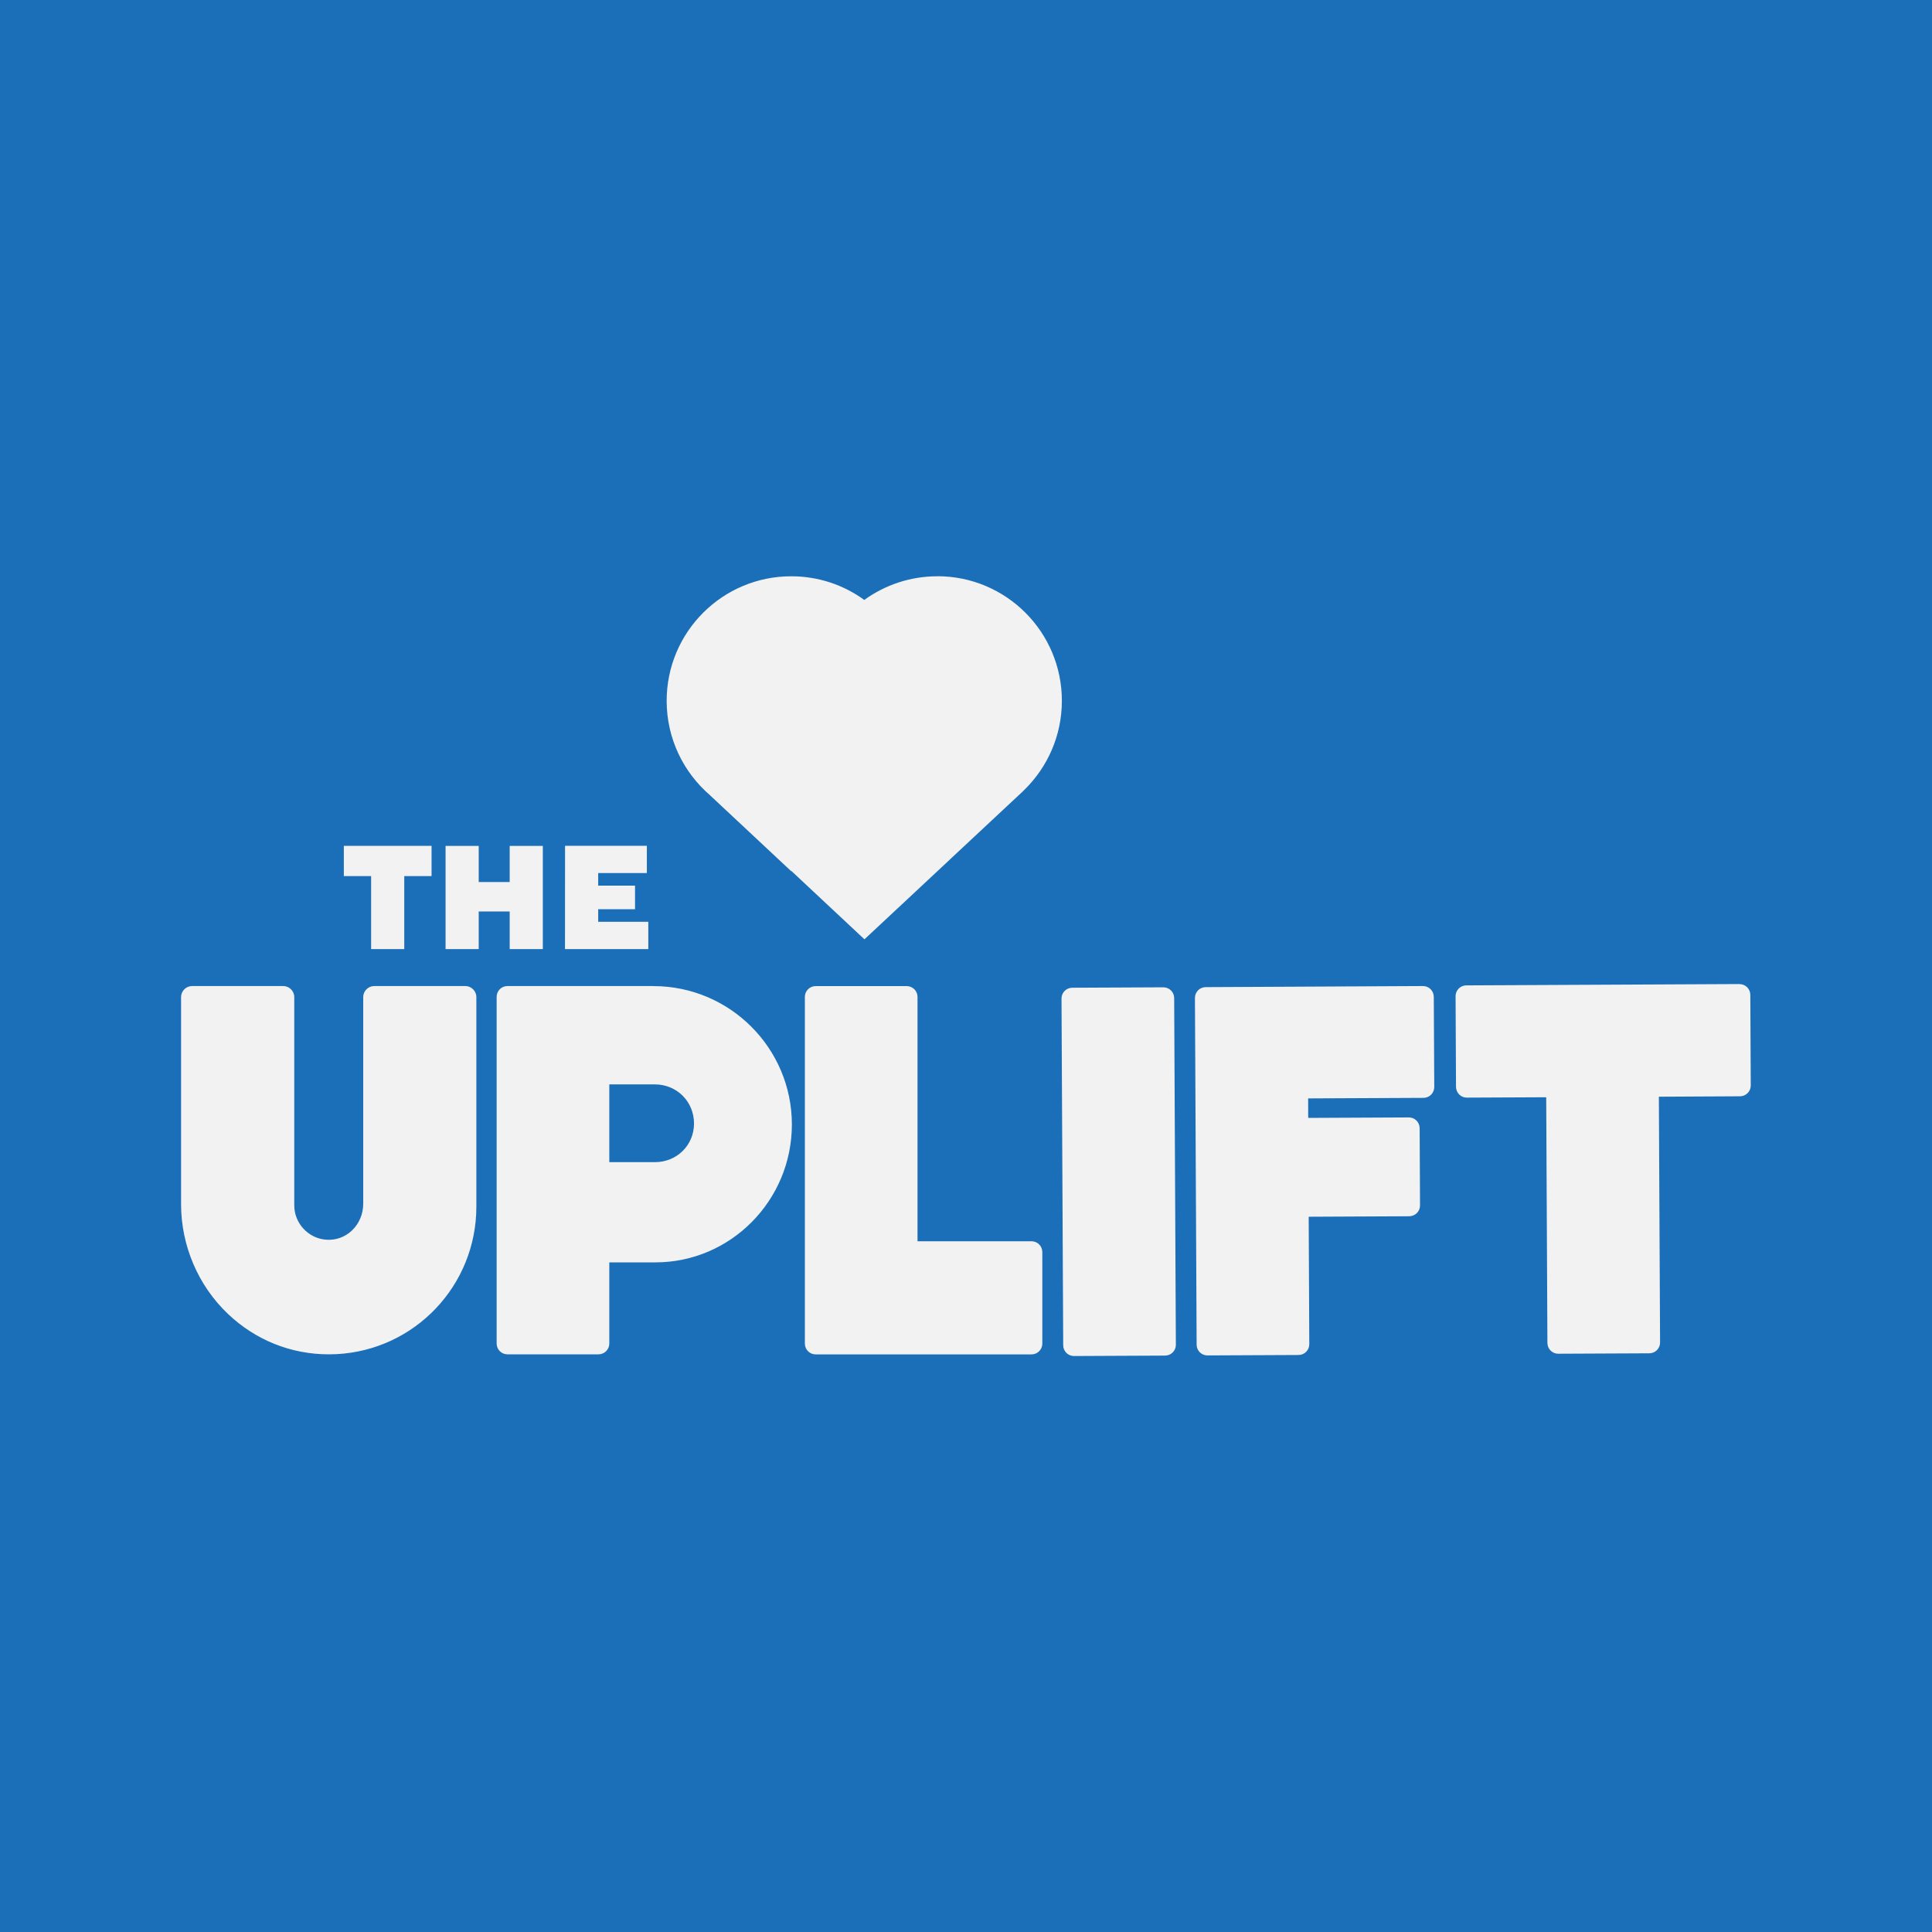 <svg viewBox="0 0 32 32" xmlns="http://www.w3.org/2000/svg"><g fill="none" fill-rule="evenodd"><path d="m0 0h32v32h-32z" fill="#1b6eb8"/><path d="m4.709 6.832h-1.511c-.099 0-.182.083-.182.182v3.426c0 .17-.07.333-.192.446-.116.107-.267.16-.425.147-.295-.023-.525-.273-.525-.569v-3.45c0-.099-.083-.182-.182-.182h-1.511c-.099 0-.182.083-.182.182v3.43c0 .687.283 1.35.777 1.819.457.434 1.045.669 1.669.669.042 0 .085-.001.127-.003 1.3-.066 2.318-1.139 2.318-2.442v-3.473c0-.099-.083-.182-.182-.182m3.787 2.277c0 .359-.284.64-.648.64h-.755v-1.288h.755c.363 0 .648.284.648.648m-.671-2.277h-2.419c-.099 0-.179.08-.179.179v5.742c0 .099.08.179.179.179h1.508c.099 0 .179-.08.179-.179v-1.344h.763c1.247 0 2.261-1.025 2.261-2.284 0-1.264-1.028-2.292-2.292-2.292m6.261 4.226h-1.888v-4.047c0-.099-.08-.179-.179-.179h-1.508c-.099 0-.179.08-.179.179v5.742c0 .099.08.179.179.179h3.575c.099 0 .179-.08.179-.179v-1.516c0-.099-.08-.179-.179-.179m2.183-4.206-1.508.007c-.099 0-.179.081-.178.18l.028 5.742c0.0.099.081.179.18.178l1.508-.007c.099-.001.179-.081.178-.18l-.028-5.742c-0-.099-.081-.179-.18-.178m4.48.157c-.001-.099-.081-.179-.18-.178l-3.598.018c-.099 0-.179.081-.178.18l.028 5.742c0.0.099.081.179.18.178l1.508-.007c.099-0.0.179-.081.178-.18l-.01-2.11 1.666-.008c.099-.001.179-.081.178-.18l-.006-1.279c-.001-.099-.081-.179-.18-.178l-1.666.008-.001-.323 1.911-.009c.047-0.0.093-.019.126-.053.033-.034.052-.079.052-.127zm5.063-.211-4.524.022c-.099 0-.179.081-.178.18l.007 1.501c.001.099.081.179.18.178l1.314-.006.02 4.07c.001.099.081.179.18.178l1.508-.007c.099-0.0.179-.081.178-.18l-.02-4.07 1.344-.007c.099-.001.179-.081.178-.18l-.007-1.5c-.001-.099-.081-.179-.18-.178m-22.664-.58h.549v-1.209h.452v-.501h-1.453v.501h.452zm1.233 0h.549v-.623h.513v.623h.549v-1.709h-.549v.598h-.513v-.598h-.549zm1.978 0h1.38v-.452h-.83v-.208h.61v-.391h-.61v-.208h.806v-.452h-1.355zm6.167-6.176c1.14 0 2.063.924 2.063 2.063 0 .579-.239 1.102-.623 1.477l-.024.023h.001l-1.208 1.128.001 0-1.417 1.323-1.209-1.131-.004.003-1.343-1.256h.001c-.441-.378-.721-.94-.721-1.566 0-1.14.924-2.063 2.063-2.063.452 0 .87.145 1.21.392.34-.246.758-.392 1.21-.392z" fill="#f2f2f2" transform="translate(3 9.5)"/></g></svg>